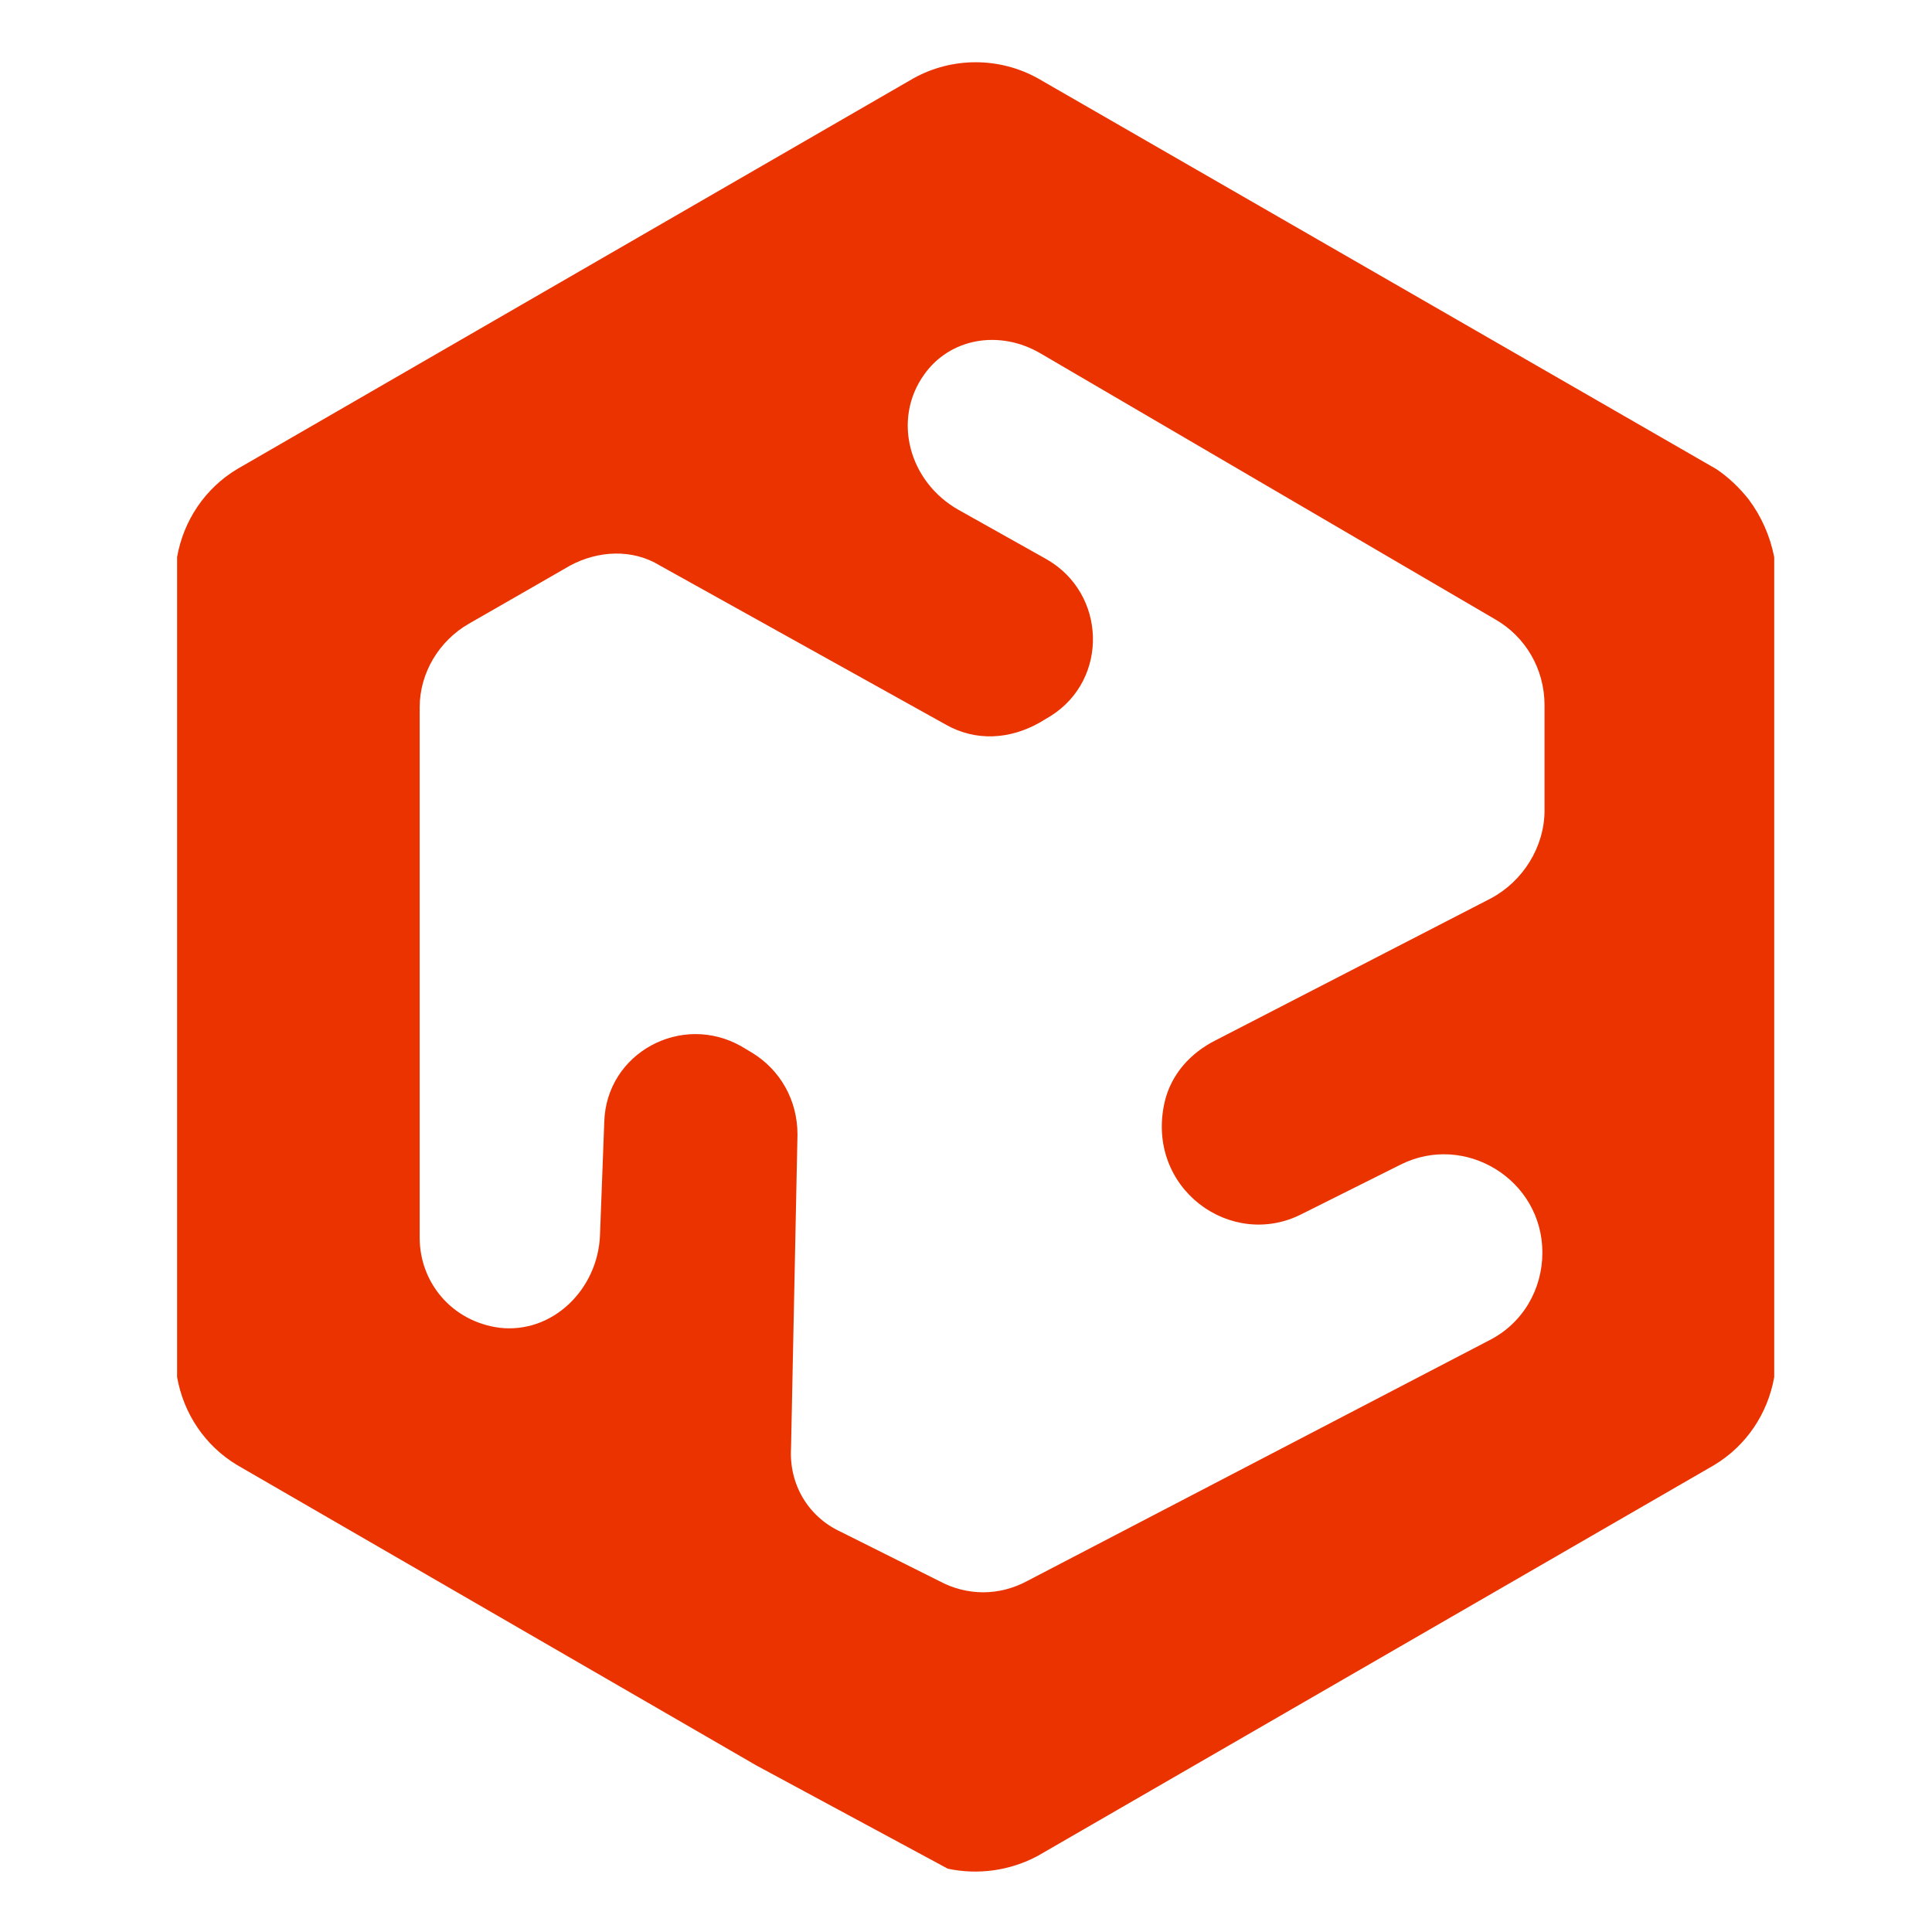 <svg xmlns="http://www.w3.org/2000/svg" version="1.1" xmlns:xlink="http://www.w3.org/1999/xlink" width="90" height="90"><svg id="SvgjsSvg1109" xmlns="http://www.w3.org/2000/svg" version="1.1" viewBox="0 0 90 90">
  <!-- Generator: Adobe Illustrator 29.5.1, SVG Export Plug-In . SVG Version: 2.1.0 Build 141)  -->
  <defs>
    <style>
      .st0 {
        fill: #eb3300;
      }
    </style>
  </defs>
  <g id="SvgjsG1108">
    <path class="st0" d="M48.45,16.45l21.2,12.4c1.4.8,2.3,2.3,2.3,4v4.9c0,1.7-1,3.3-2.5,4.1l-12.8,6.6c-1.2.6-2.1,1.6-2.4,2.9-.9,4,3.1,6.9,6.4,5.2l4.6-2.3c3-1.5,6.6.7,6.6,4.1,0,1.7-.9,3.3-2.5,4.1l-21.5,11.2c-1.3.7-2.8.7-4.1,0l-4.6-2.3c-1.5-.7-2.4-2.2-2.3-3.9l.3-14.6c0-1.6-.8-3-2.1-3.8l-.5-.3c-2.8-1.6-6.3.3-6.4,3.5l-.2,5.3c-.1,2.5-2.2,4.6-4.7,4.3-2.2-.3-3.7-2.1-3.7-4.2v-24.7c0-1.6.9-3.1,2.3-3.9,2.1-1.2,4.7-2.7,4.7-2.7,1.3-.7,2.9-.8,4.2,0l13.3,7.4c1.4.8,3,.7,4.4-.1l.5-.3c2.7-1.7,2.6-5.7-.2-7.3l-4.1-2.3c-2.3-1.3-3.1-4.2-1.6-6.3,1.2-1.7,3.5-2.1,5.4-1M42.55,3.65L11.05,21.85c-1.5.9-2.5,2.4-2.8,4.1v38.2c.3,1.7,1.3,3.2,2.8,4.1l24.2,14,8.9,4.8h0c1.4.3,2.9.1,4.2-.6l31.5-18.2c1.5-.9,2.5-2.4,2.8-4.1V25.95c-.2-1-.6-1.9-1.2-2.7-.4-.5-.9-1-1.5-1.4L48.35,3.65c-1.8-1-4-1-5.8,0"></path>
  </g>
</svg><style>@media (prefers-color-scheme: light) { :root { filter: none; } }
@media (prefers-color-scheme: dark) { :root { filter: none; } }
</style></svg>